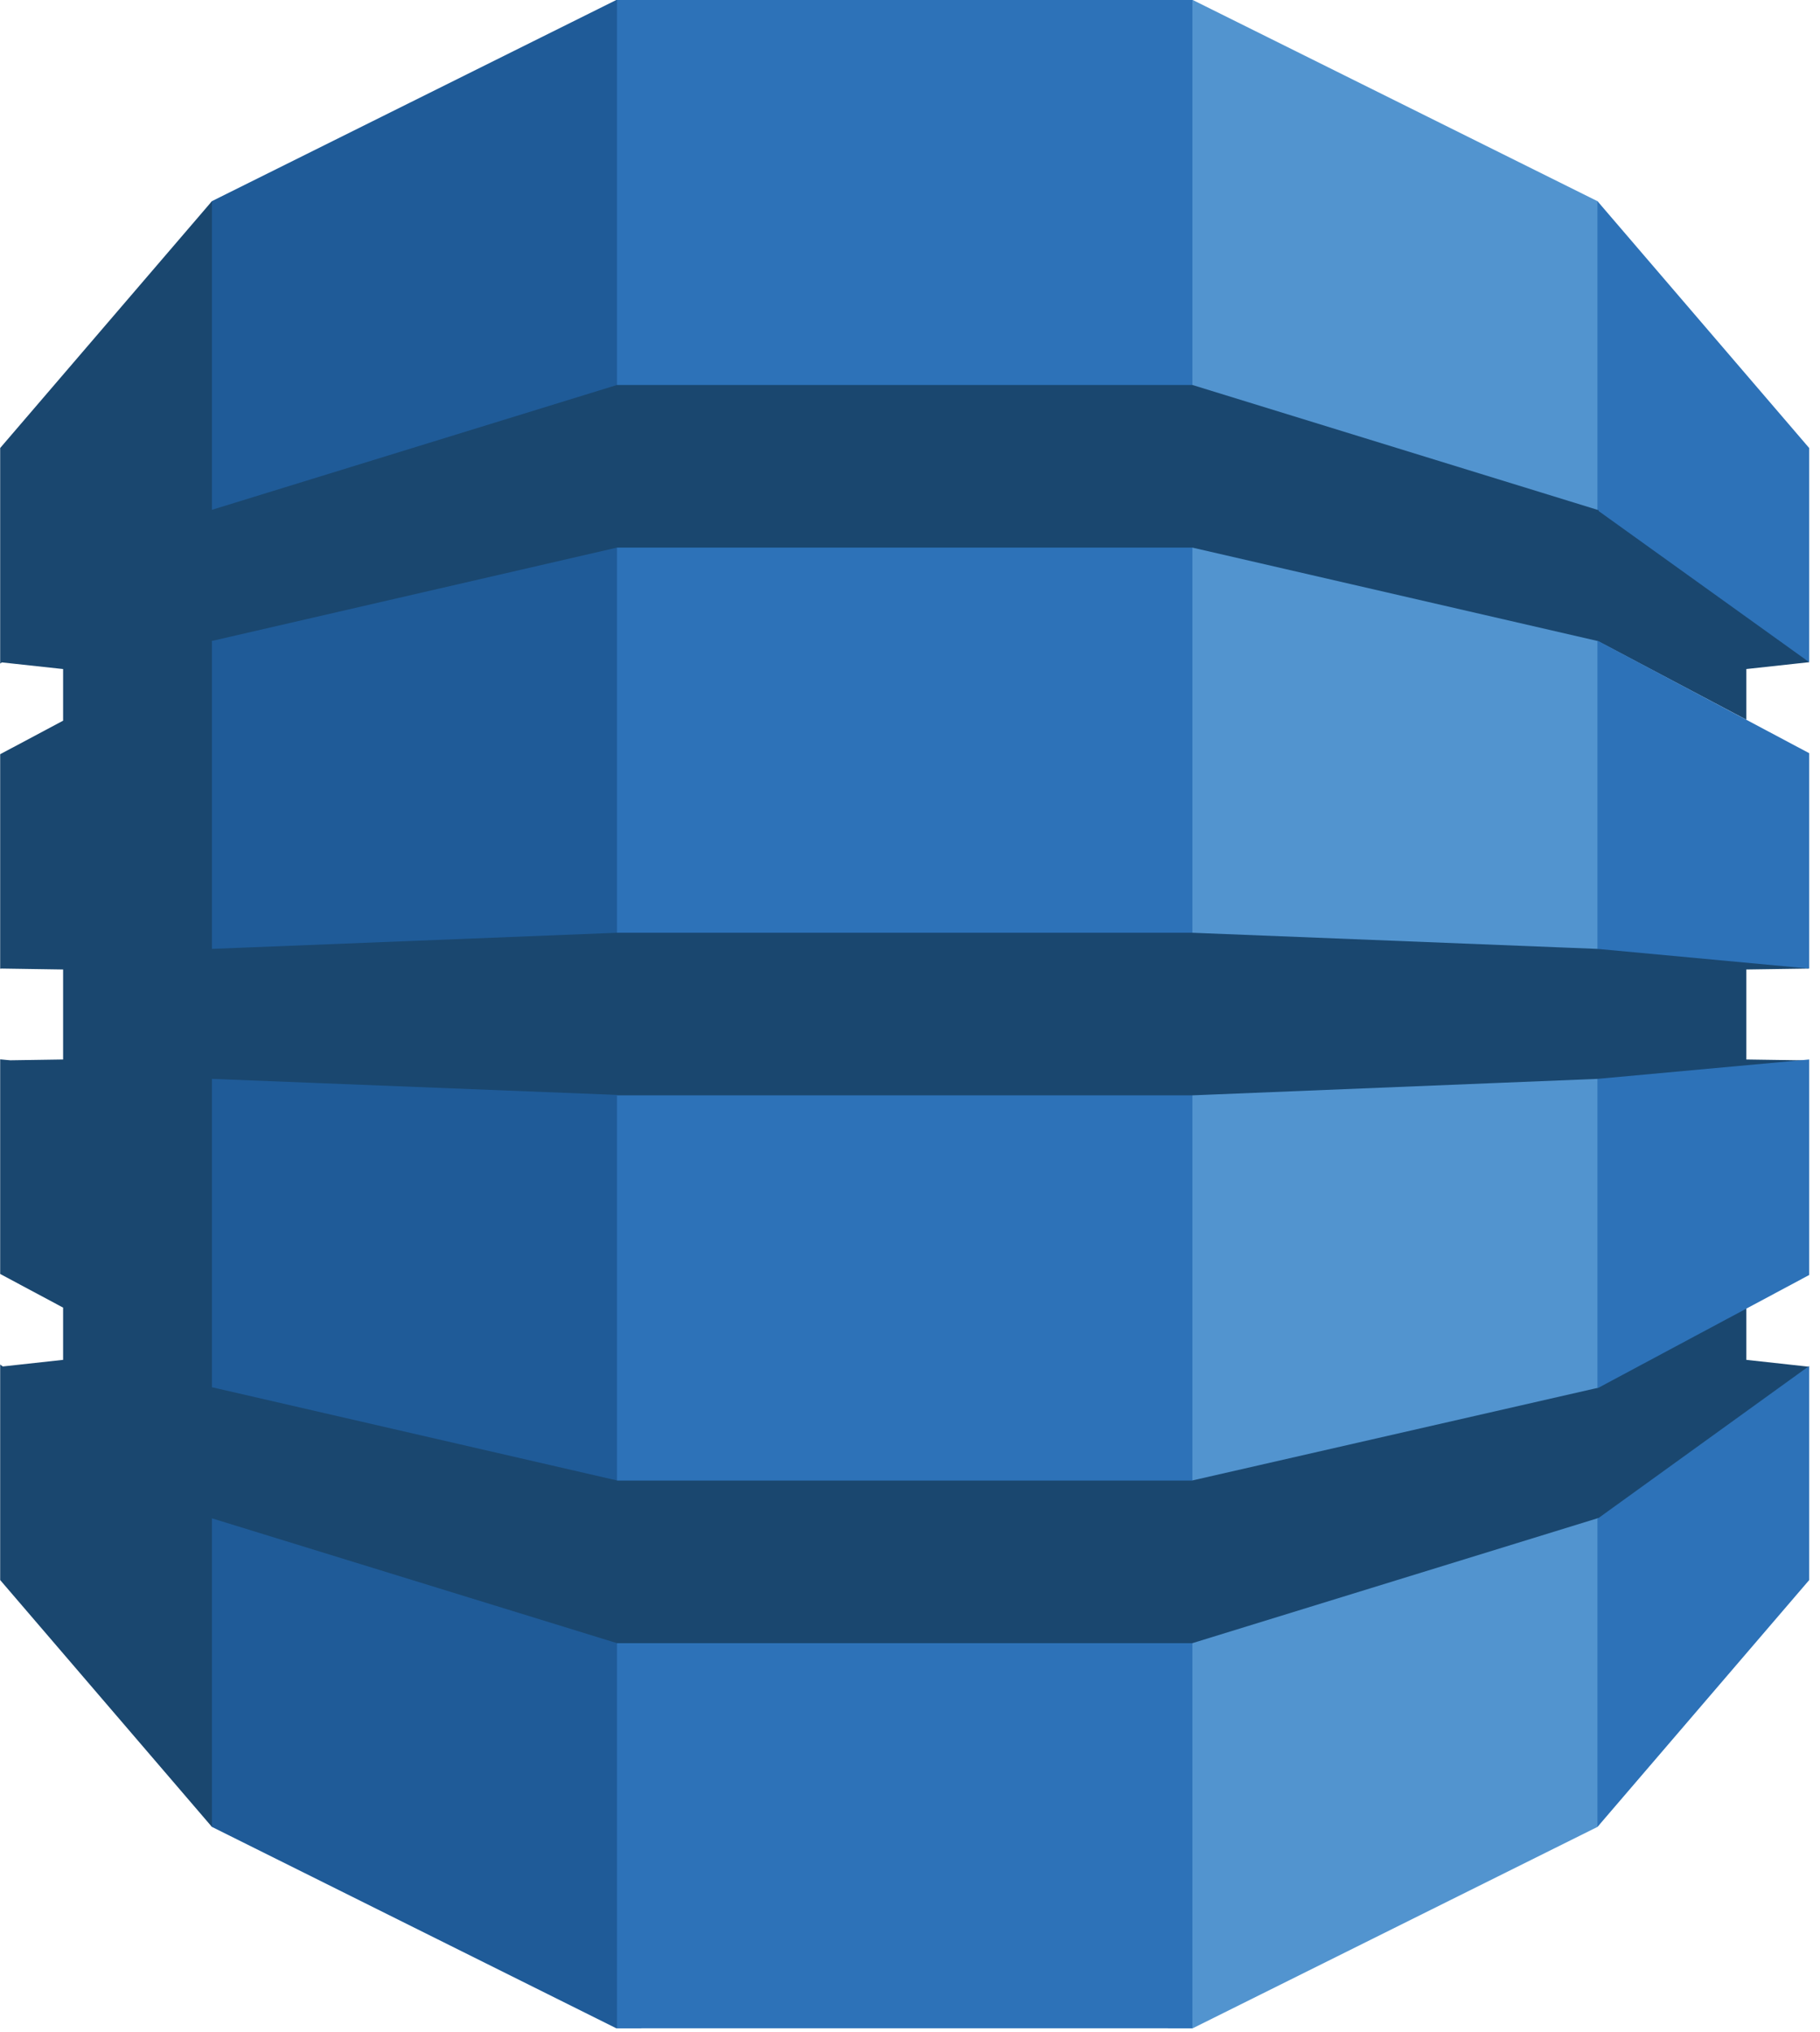 <svg width="43" height="48" viewBox="0 0 43 48" fill="none" xmlns="http://www.w3.org/2000/svg">
<g clip-path="url(#clip0_1914_5408)">
<path d="M27.595 47.917H28.18L37.741 43.161L37.9 42.938V4.977L37.741 4.752L28.181 0H27.589L27.595 47.917Z" fill="#5294CF"/>
<path d="M15.154 47.917H14.56L5.008 43.16L4.815 42.829L4.717 5.169L5.009 4.751L14.56 0H15.161L15.154 47.917H15.154Z" fill="#1F5B98"/>
<path d="M14.577 0H28.172V47.917H14.577V0Z" fill="#2D72B8"/>
<path d="M42.745 22.883L42.423 22.811L37.81 22.383L37.741 22.417L28.172 22.036H14.577L5.008 22.417V15.158L4.999 15.164L5.008 15.142L14.577 12.937H28.172L37.741 15.142L41.259 17.002V15.806L42.745 15.644L42.592 15.346L37.885 11.998L37.741 12.044L28.172 9.095H14.577L5.008 12.044V4.752L0.004 10.584V15.677L0.043 15.649L1.491 15.806V17.026L0.004 17.818V22.886L0.043 22.882L1.491 22.904V25.03L0.241 25.049L0.004 25.027V30.097L1.491 30.892V32.126L0.066 32.282L0.004 32.236V37.328L5.008 43.161V35.87L14.577 38.819H28.172L37.769 35.861L37.897 35.917L42.541 32.617L42.745 32.289L41.259 32.126V30.916L41.064 30.838L37.884 32.544L37.769 32.783L28.172 34.975V34.978H14.577V34.975L5.008 32.773V25.488L14.577 25.867V25.877H28.172L37.741 25.488L37.959 25.588L42.43 25.205L42.745 25.052L41.259 25.03V22.904L42.745 22.882V22.883Z" fill="#1A476F"/>
<path d="M37.742 35.87V43.161L42.745 37.328V32.27L37.77 35.861L37.742 35.87ZM37.742 32.789L37.77 32.783L42.745 30.121V25.03L37.742 25.488V32.789ZM37.77 15.149L37.742 15.142V22.417L42.745 22.882V17.794L37.77 15.149V15.149ZM37.77 12.073L42.745 15.644V10.585L37.742 4.752V12.044L37.77 12.054V12.073Z" fill="#2D72B8"/>
</g>
<defs>
<clipPath id="clip0_1914_5408">
<rect width="42.75" height="48" fill="white"/>
</clipPath>
</defs>
</svg>
